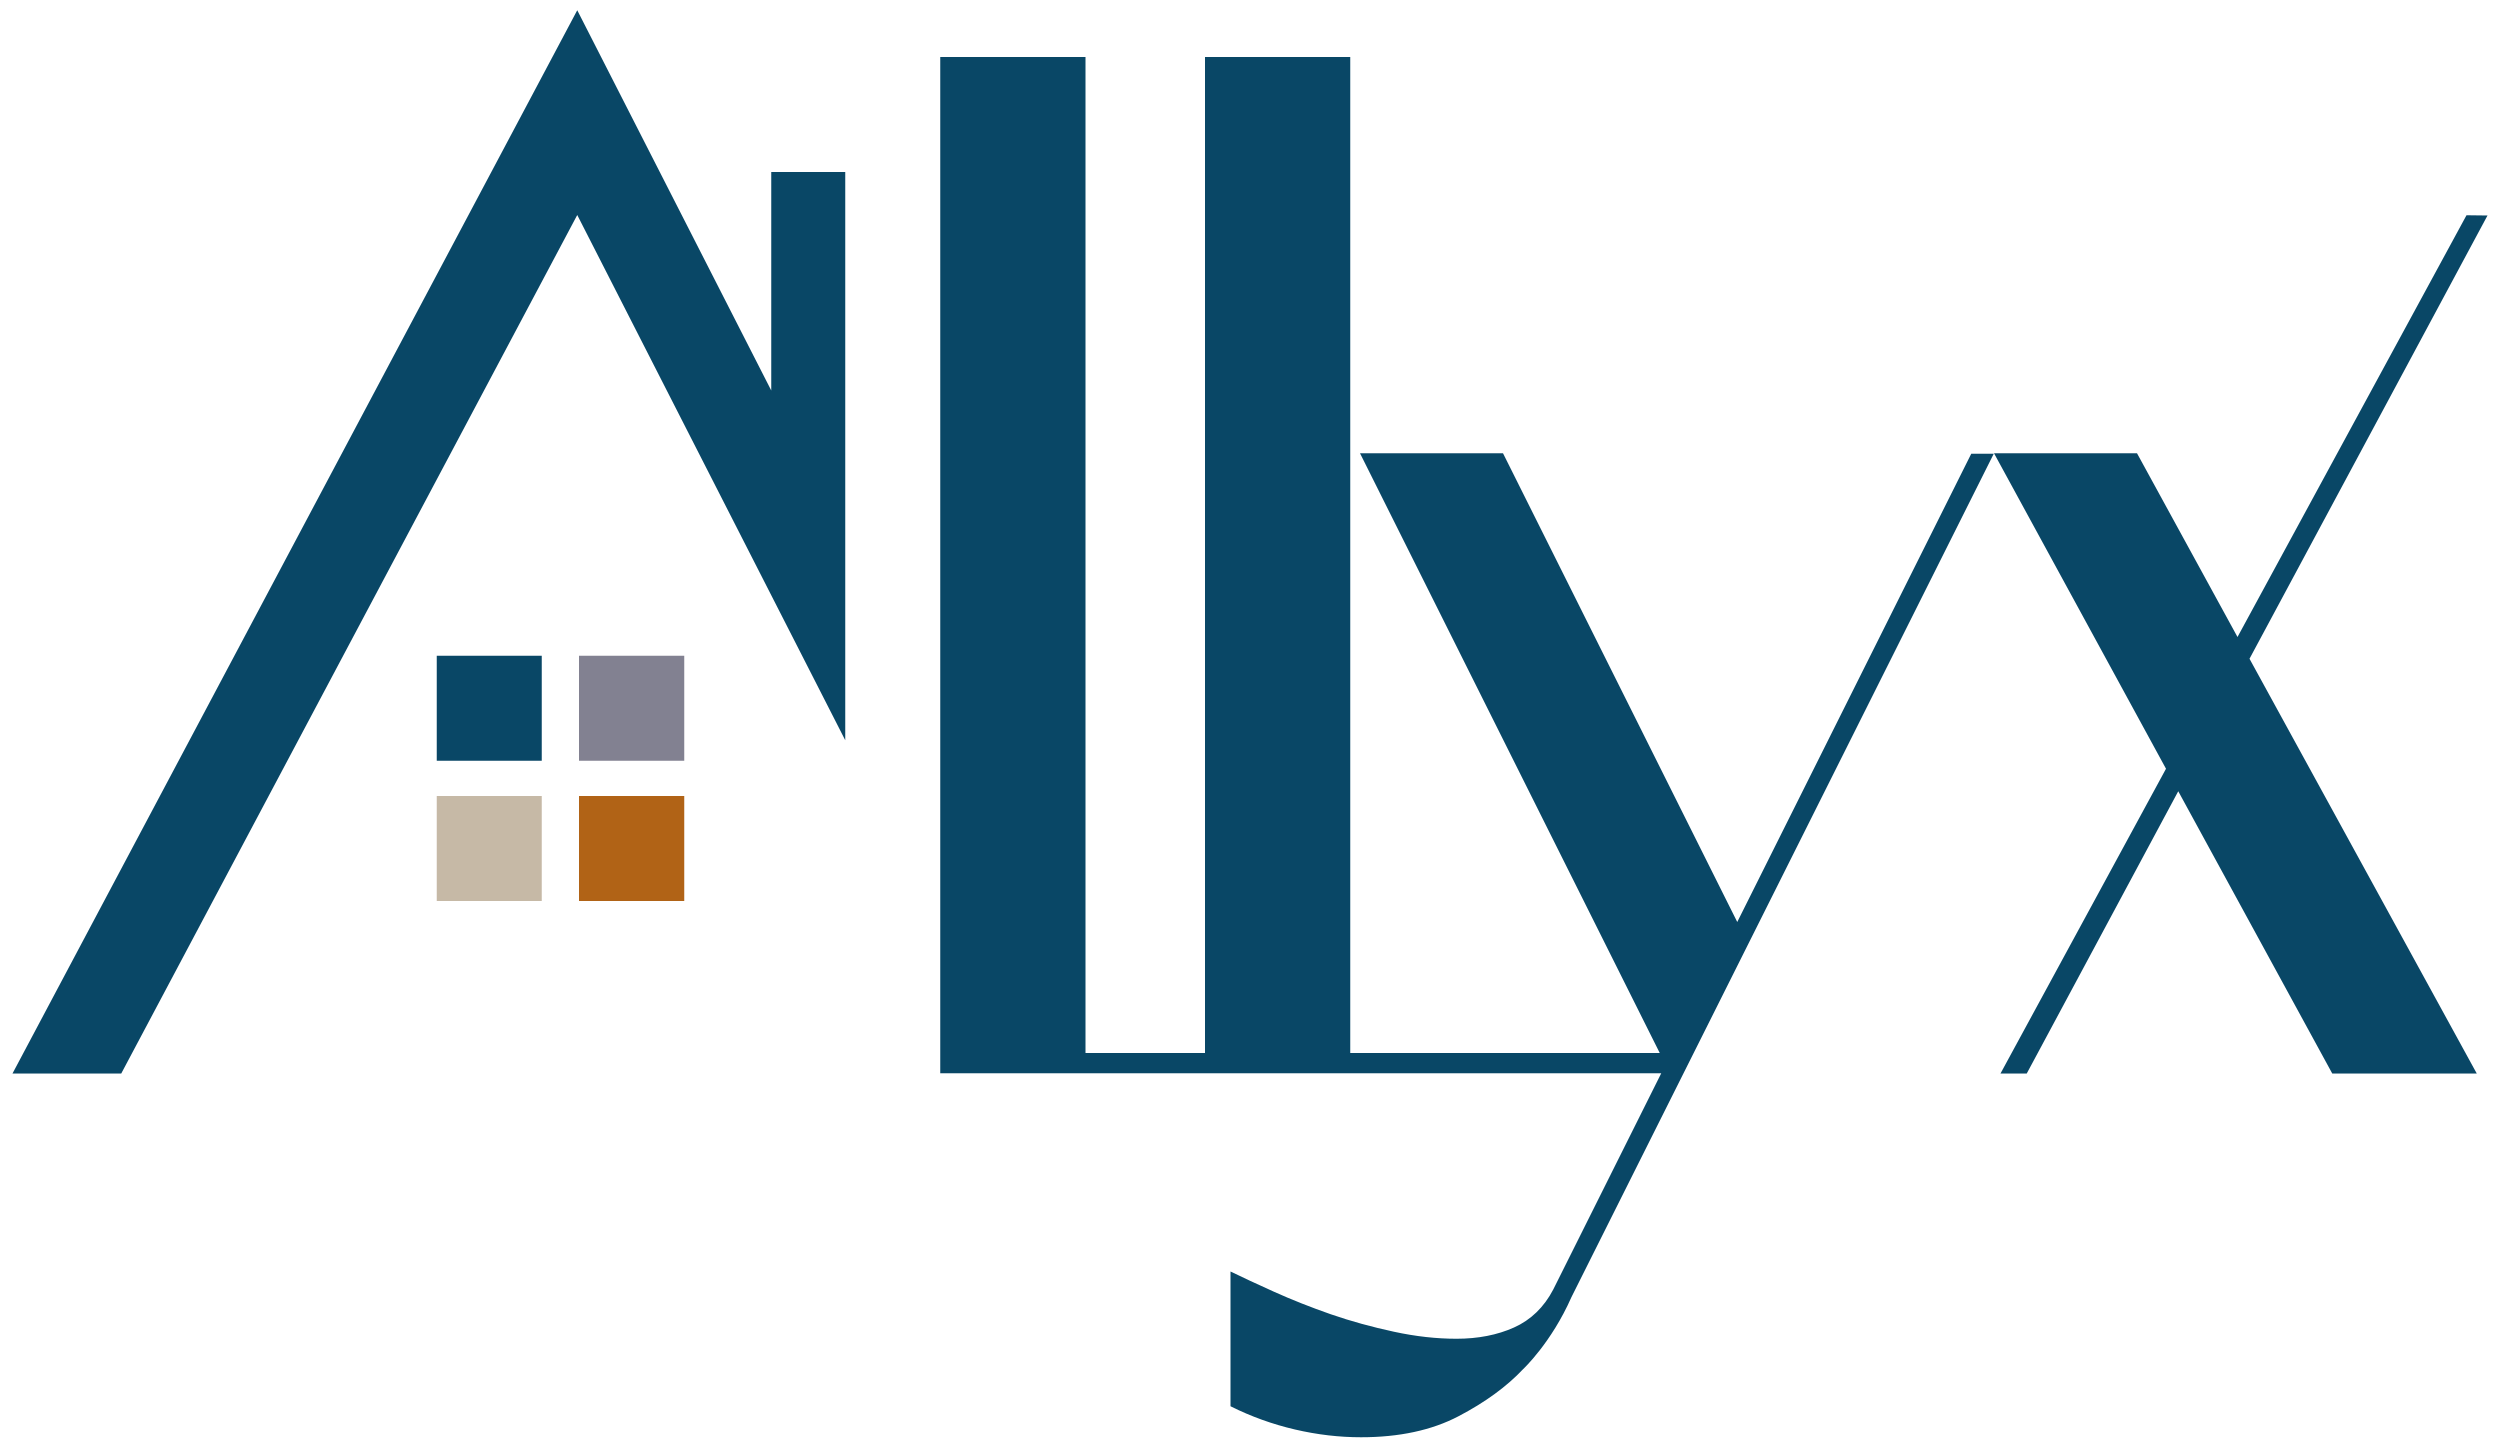 <?xml version="1.0" encoding="utf-8"?>
<!-- Generator: Adobe Illustrator 26.0.3, SVG Export Plug-In . SVG Version: 6.00 Build 0)  -->
<svg version="1.1" id="Calque_1" xmlns="http://www.w3.org/2000/svg" xmlns:xlink="http://www.w3.org/1999/xlink" x="0px" y="0px"
	 viewBox="0 0 1000 578.9" style="enable-background:new 0 0 1000 578.9;" xml:space="preserve">
<style type="text/css">
	.st0{fill:#094766;}
	.st1{fill:#828191;}
	.st2{fill:#C6B9A6;}
	.st3{fill:#B16316;}
</style>
<g>
	<path class="st0" d="M694.9,368.8l-93.7-187.5h-57.2l119.9,239.9H540.1V22.8H482v398.4l-47.8,0V22.8h-58.1v406.5l105.8,0v0h182.6
		l-43.2,86.5c-3.7,7.1-9,12.2-15.7,15.2c-6.7,3-14.4,4.5-23,4.5c-7.9,0-16.2-0.9-25-2.8c-8.8-1.9-17.2-4.2-25.3-7
		c-8-2.8-15.6-5.8-22.7-9c-7.1-3.2-12.9-5.9-17.4-8.1v53.9c8.2,4.1,16.8,7.2,25.8,9.3c9,2.1,17.8,3.1,26.4,3.1
		c15.3,0,28.3-2.8,39-8.4c10.7-5.6,19.3-11.9,25.8-18.8c0,0,11.3-10.5,19.4-28.9l168.9-337.3h-9L694.9,368.8z"/>
	<rect x="174.7" y="262.3" class="st0" width="42" height="42"/>
	<rect x="231.6" y="262.3" class="st1" width="42.1" height="42"/>
	<rect x="174.7" y="318.4" class="st2" width="42" height="42"/>
	<rect x="231.6" y="318.4" class="st3" width="42.1" height="42"/>
	<polygon class="st0" points="308.5,156.2 230.9,4.1 5,429.4 48.5,429.4 230.9,86 338.1,296.1 338.1,68.8 308.5,68.8 	"/>
	<polygon class="st0" points="995,86.2 986.6,86.1 895,254.8 854.8,181.3 797.6,181.3 866.4,307.5 800.2,429.4 810.7,429.4 
		871.3,316.5 932.9,429.4 990.7,429.4 899.8,263.5 	"/>
</g>
</svg>
